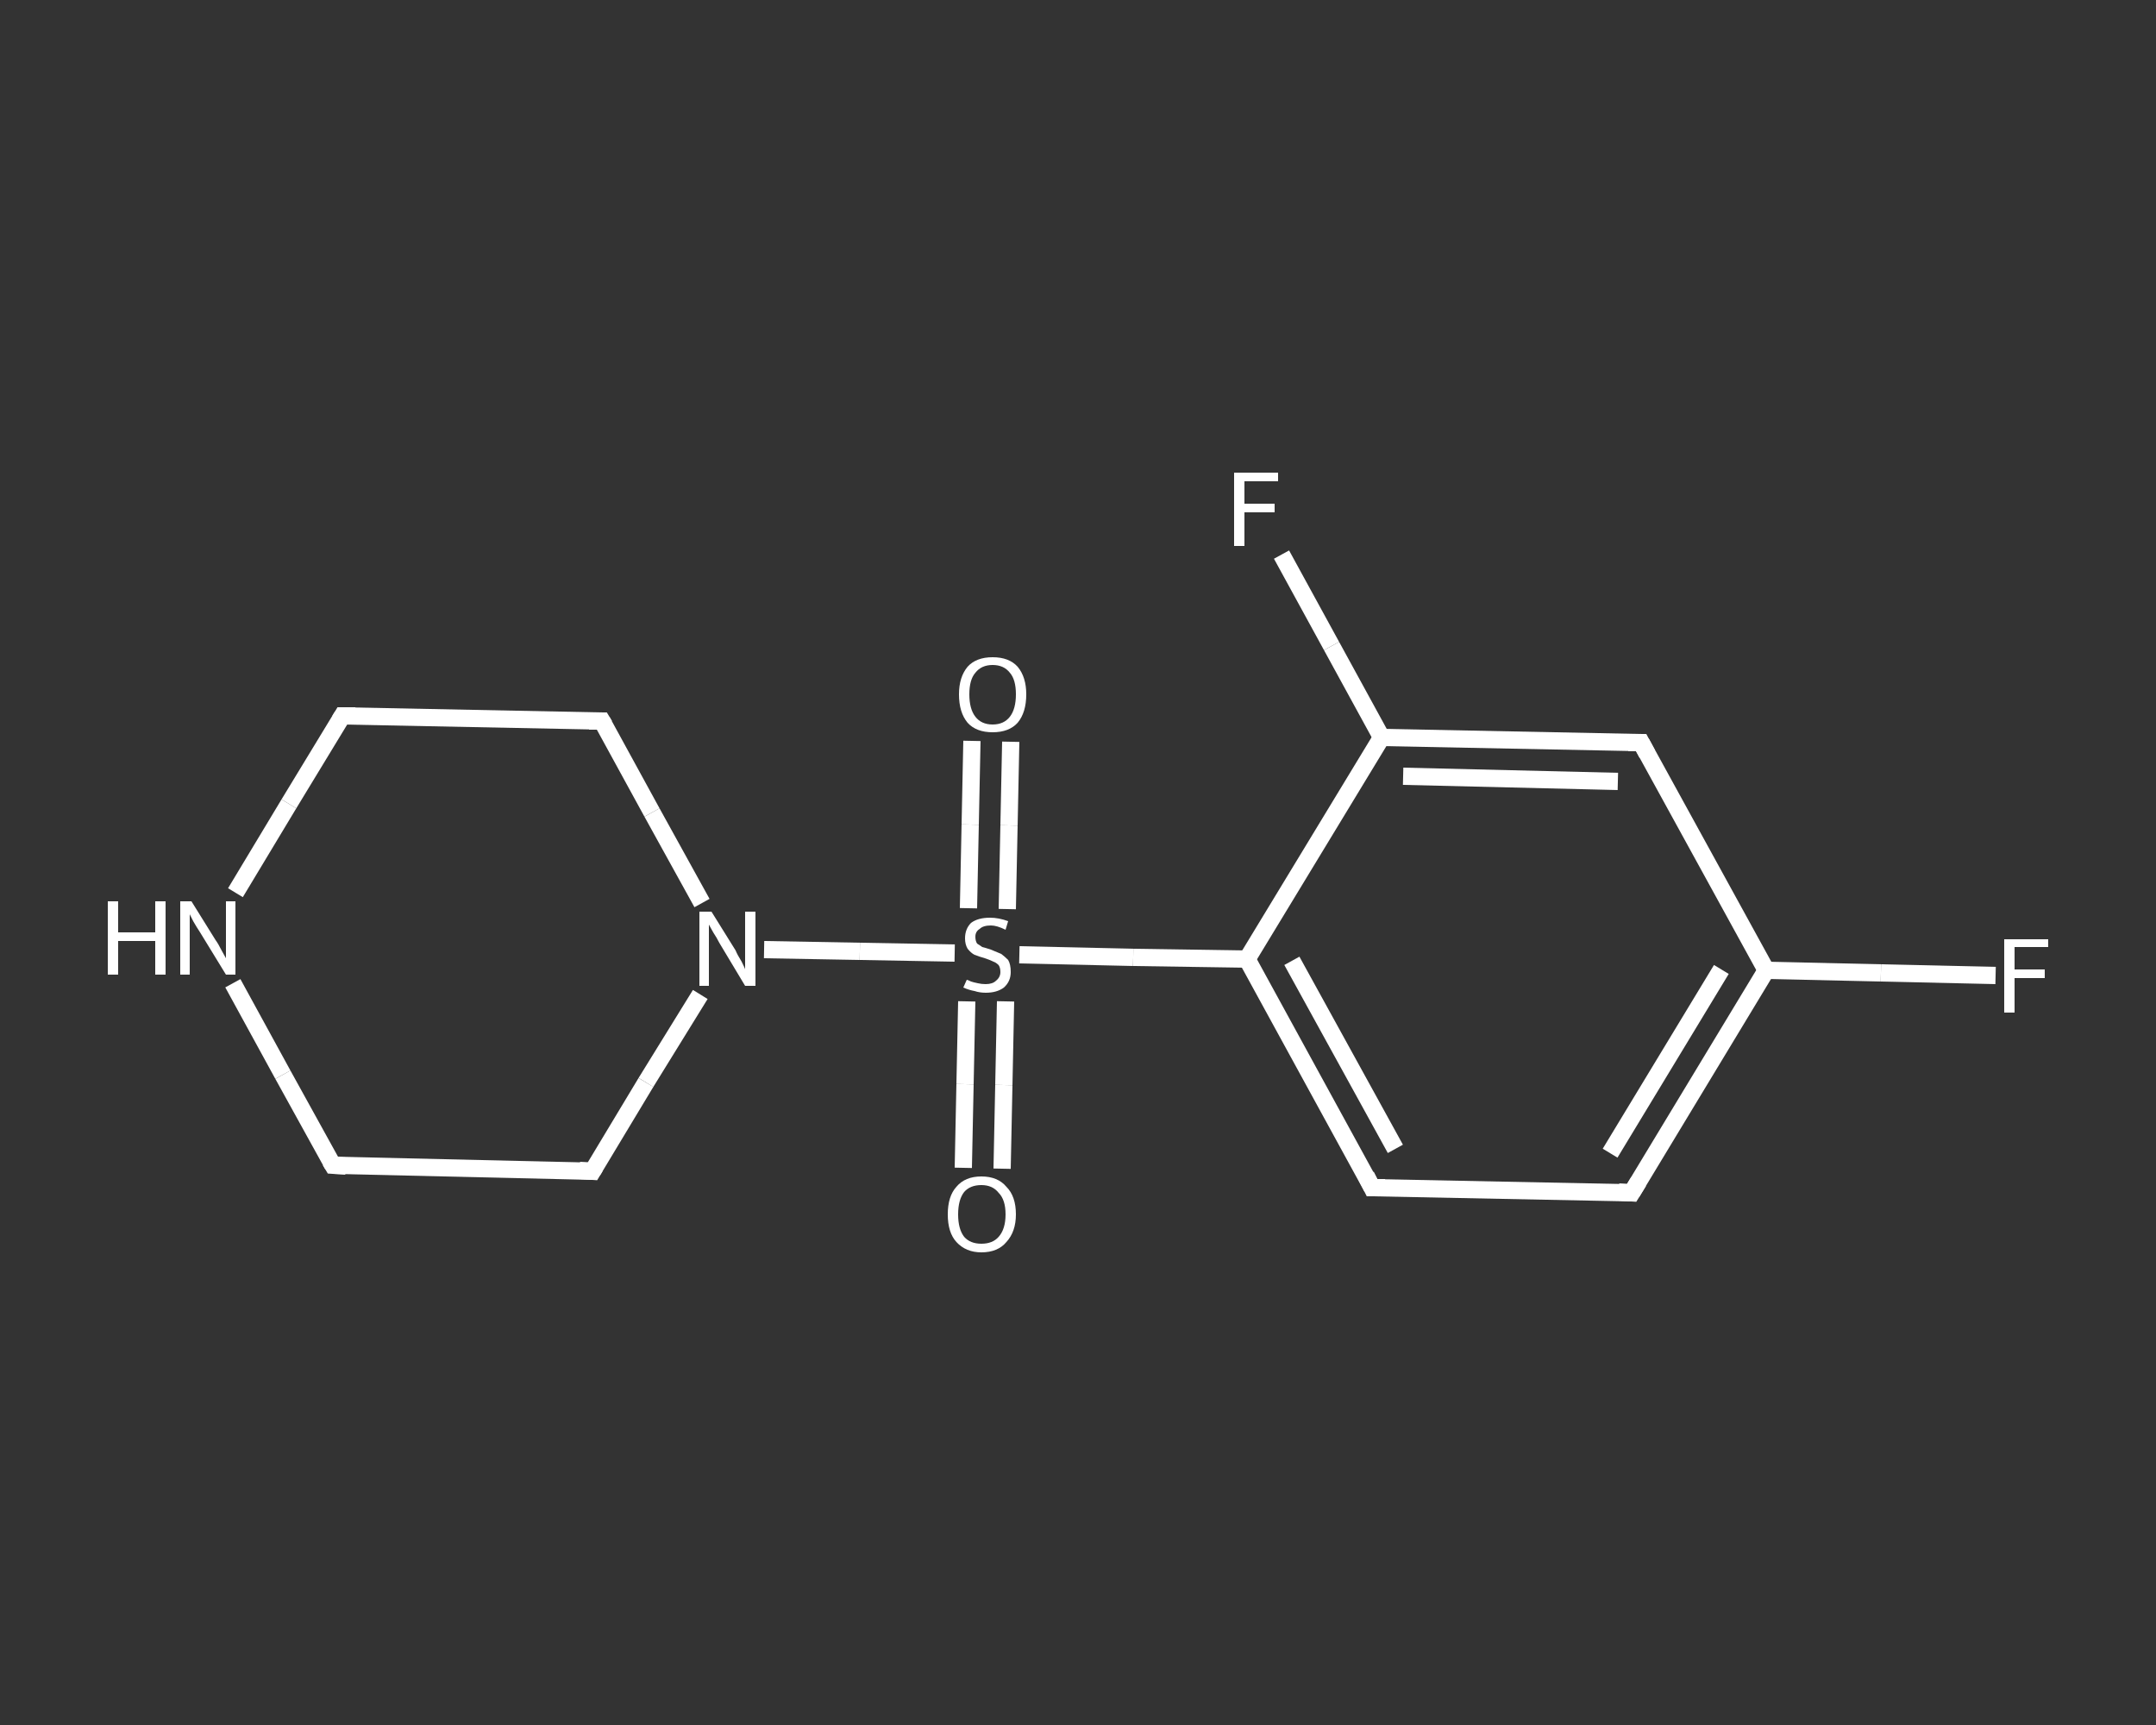 <?xml version='1.0' encoding='iso-8859-1'?>
<svg version='1.1' baseProfile='full'
              xmlns='http://www.w3.org/2000/svg'
                      xmlns:rdkit='http://www.rdkit.org/xml'
                      xmlns:xlink='http://www.w3.org/1999/xlink'
                  xml:space='preserve'
width='250px' height='200px' viewBox='0 0 250 200'>
<rect x="0" y="0" width="250" height="200" fill="#333333" stroke="none"/>
<!-- END OF HEADER -->
<rect style='opacity:1.0;fill:transparent;stroke:none' width='250.0' height='200.0' x='0.0' y='0.0'> </rect>
<path class='bond-0 atom-0 atom-1' d='M 117.2,86.0 L 117.0,95.7' style='fill:none;fill-rule:evenodd;stroke:#FFFFFF;stroke-width:2.0px;stroke-linecap:butt;stroke-linejoin:miter;stroke-opacity:1' />
<path class='bond-0 atom-0 atom-1' d='M 117.0,95.7 L 116.8,105.4' style='fill:none;fill-rule:evenodd;stroke:#FFFFFF;stroke-width:2.0px;stroke-linecap:butt;stroke-linejoin:miter;stroke-opacity:1' />
<path class='bond-0 atom-0 atom-1' d='M 112.7,85.9 L 112.5,95.6' style='fill:none;fill-rule:evenodd;stroke:#FFFFFF;stroke-width:2.0px;stroke-linecap:butt;stroke-linejoin:miter;stroke-opacity:1' />
<path class='bond-0 atom-0 atom-1' d='M 112.5,95.6 L 112.3,105.3' style='fill:none;fill-rule:evenodd;stroke:#FFFFFF;stroke-width:2.0px;stroke-linecap:butt;stroke-linejoin:miter;stroke-opacity:1' />
<path class='bond-1 atom-1 atom-2' d='M 112.1,116.1 L 111.9,125.7' style='fill:none;fill-rule:evenodd;stroke:#FFFFFF;stroke-width:2.0px;stroke-linecap:butt;stroke-linejoin:miter;stroke-opacity:1' />
<path class='bond-1 atom-1 atom-2' d='M 111.9,125.7 L 111.7,135.4' style='fill:none;fill-rule:evenodd;stroke:#FFFFFF;stroke-width:2.0px;stroke-linecap:butt;stroke-linejoin:miter;stroke-opacity:1' />
<path class='bond-1 atom-1 atom-2' d='M 116.6,116.1 L 116.4,125.8' style='fill:none;fill-rule:evenodd;stroke:#FFFFFF;stroke-width:2.0px;stroke-linecap:butt;stroke-linejoin:miter;stroke-opacity:1' />
<path class='bond-1 atom-1 atom-2' d='M 116.4,125.8 L 116.2,135.5' style='fill:none;fill-rule:evenodd;stroke:#FFFFFF;stroke-width:2.0px;stroke-linecap:butt;stroke-linejoin:miter;stroke-opacity:1' />
<path class='bond-2 atom-1 atom-3' d='M 118.2,110.7 L 131.4,111.0' style='fill:none;fill-rule:evenodd;stroke:#FFFFFF;stroke-width:2.0px;stroke-linecap:butt;stroke-linejoin:miter;stroke-opacity:1' />
<path class='bond-2 atom-1 atom-3' d='M 131.4,111.0 L 144.6,111.2' style='fill:none;fill-rule:evenodd;stroke:#FFFFFF;stroke-width:2.0px;stroke-linecap:butt;stroke-linejoin:miter;stroke-opacity:1' />
<path class='bond-3 atom-3 atom-4' d='M 144.6,111.2 L 159.1,137.7' style='fill:none;fill-rule:evenodd;stroke:#FFFFFF;stroke-width:2.0px;stroke-linecap:butt;stroke-linejoin:miter;stroke-opacity:1' />
<path class='bond-3 atom-3 atom-4' d='M 149.8,111.4 L 161.8,133.2' style='fill:none;fill-rule:evenodd;stroke:#FFFFFF;stroke-width:2.0px;stroke-linecap:butt;stroke-linejoin:miter;stroke-opacity:1' />
<path class='bond-4 atom-4 atom-5' d='M 159.1,137.7 L 189.2,138.3' style='fill:none;fill-rule:evenodd;stroke:#FFFFFF;stroke-width:2.0px;stroke-linecap:butt;stroke-linejoin:miter;stroke-opacity:1' />
<path class='bond-5 atom-5 atom-6' d='M 189.2,138.3 L 204.8,112.5' style='fill:none;fill-rule:evenodd;stroke:#FFFFFF;stroke-width:2.0px;stroke-linecap:butt;stroke-linejoin:miter;stroke-opacity:1' />
<path class='bond-5 atom-5 atom-6' d='M 186.7,133.7 L 199.6,112.4' style='fill:none;fill-rule:evenodd;stroke:#FFFFFF;stroke-width:2.0px;stroke-linecap:butt;stroke-linejoin:miter;stroke-opacity:1' />
<path class='bond-6 atom-6 atom-7' d='M 204.8,112.5 L 218.1,112.8' style='fill:none;fill-rule:evenodd;stroke:#FFFFFF;stroke-width:2.0px;stroke-linecap:butt;stroke-linejoin:miter;stroke-opacity:1' />
<path class='bond-6 atom-6 atom-7' d='M 218.1,112.8 L 231.4,113.1' style='fill:none;fill-rule:evenodd;stroke:#FFFFFF;stroke-width:2.0px;stroke-linecap:butt;stroke-linejoin:miter;stroke-opacity:1' />
<path class='bond-7 atom-6 atom-8' d='M 204.8,112.5 L 190.3,86.1' style='fill:none;fill-rule:evenodd;stroke:#FFFFFF;stroke-width:2.0px;stroke-linecap:butt;stroke-linejoin:miter;stroke-opacity:1' />
<path class='bond-8 atom-8 atom-9' d='M 190.3,86.1 L 160.2,85.5' style='fill:none;fill-rule:evenodd;stroke:#FFFFFF;stroke-width:2.0px;stroke-linecap:butt;stroke-linejoin:miter;stroke-opacity:1' />
<path class='bond-8 atom-8 atom-9' d='M 187.6,90.6 L 162.7,90.0' style='fill:none;fill-rule:evenodd;stroke:#FFFFFF;stroke-width:2.0px;stroke-linecap:butt;stroke-linejoin:miter;stroke-opacity:1' />
<path class='bond-9 atom-9 atom-10' d='M 160.2,85.5 L 154.4,74.9' style='fill:none;fill-rule:evenodd;stroke:#FFFFFF;stroke-width:2.0px;stroke-linecap:butt;stroke-linejoin:miter;stroke-opacity:1' />
<path class='bond-9 atom-9 atom-10' d='M 154.4,74.9 L 148.6,64.3' style='fill:none;fill-rule:evenodd;stroke:#FFFFFF;stroke-width:2.0px;stroke-linecap:butt;stroke-linejoin:miter;stroke-opacity:1' />
<path class='bond-10 atom-1 atom-11' d='M 110.7,110.5 L 99.7,110.3' style='fill:none;fill-rule:evenodd;stroke:#FFFFFF;stroke-width:2.0px;stroke-linecap:butt;stroke-linejoin:miter;stroke-opacity:1' />
<path class='bond-10 atom-1 atom-11' d='M 99.7,110.3 L 88.6,110.1' style='fill:none;fill-rule:evenodd;stroke:#FFFFFF;stroke-width:2.0px;stroke-linecap:butt;stroke-linejoin:miter;stroke-opacity:1' />
<path class='bond-11 atom-11 atom-12' d='M 81.4,104.7 L 75.6,94.2' style='fill:none;fill-rule:evenodd;stroke:#FFFFFF;stroke-width:2.0px;stroke-linecap:butt;stroke-linejoin:miter;stroke-opacity:1' />
<path class='bond-11 atom-11 atom-12' d='M 75.6,94.2 L 69.8,83.6' style='fill:none;fill-rule:evenodd;stroke:#FFFFFF;stroke-width:2.0px;stroke-linecap:butt;stroke-linejoin:miter;stroke-opacity:1' />
<path class='bond-12 atom-12 atom-13' d='M 69.8,83.6 L 39.7,83.0' style='fill:none;fill-rule:evenodd;stroke:#FFFFFF;stroke-width:2.0px;stroke-linecap:butt;stroke-linejoin:miter;stroke-opacity:1' />
<path class='bond-13 atom-13 atom-14' d='M 39.7,83.0 L 33.5,93.2' style='fill:none;fill-rule:evenodd;stroke:#FFFFFF;stroke-width:2.0px;stroke-linecap:butt;stroke-linejoin:miter;stroke-opacity:1' />
<path class='bond-13 atom-13 atom-14' d='M 33.5,93.2 L 27.3,103.5' style='fill:none;fill-rule:evenodd;stroke:#FFFFFF;stroke-width:2.0px;stroke-linecap:butt;stroke-linejoin:miter;stroke-opacity:1' />
<path class='bond-14 atom-14 atom-15' d='M 27.0,114.0 L 32.8,124.6' style='fill:none;fill-rule:evenodd;stroke:#FFFFFF;stroke-width:2.0px;stroke-linecap:butt;stroke-linejoin:miter;stroke-opacity:1' />
<path class='bond-14 atom-14 atom-15' d='M 32.8,124.6 L 38.6,135.1' style='fill:none;fill-rule:evenodd;stroke:#FFFFFF;stroke-width:2.0px;stroke-linecap:butt;stroke-linejoin:miter;stroke-opacity:1' />
<path class='bond-15 atom-15 atom-16' d='M 38.6,135.1 L 68.7,135.8' style='fill:none;fill-rule:evenodd;stroke:#FFFFFF;stroke-width:2.0px;stroke-linecap:butt;stroke-linejoin:miter;stroke-opacity:1' />
<path class='bond-16 atom-9 atom-3' d='M 160.2,85.5 L 144.6,111.2' style='fill:none;fill-rule:evenodd;stroke:#FFFFFF;stroke-width:2.0px;stroke-linecap:butt;stroke-linejoin:miter;stroke-opacity:1' />
<path class='bond-17 atom-16 atom-11' d='M 68.7,135.8 L 74.9,125.5' style='fill:none;fill-rule:evenodd;stroke:#FFFFFF;stroke-width:2.0px;stroke-linecap:butt;stroke-linejoin:miter;stroke-opacity:1' />
<path class='bond-17 atom-16 atom-11' d='M 74.9,125.5 L 81.2,115.3' style='fill:none;fill-rule:evenodd;stroke:#FFFFFF;stroke-width:2.0px;stroke-linecap:butt;stroke-linejoin:miter;stroke-opacity:1' />
<path d='M 158.4,136.3 L 159.1,137.7 L 160.6,137.7' style='fill:none;stroke:#FFFFFF;stroke-width:2.0px;stroke-linecap:butt;stroke-linejoin:miter;stroke-opacity:1;' />
<path d='M 187.7,138.2 L 189.2,138.3 L 190.0,137.0' style='fill:none;stroke:#FFFFFF;stroke-width:2.0px;stroke-linecap:butt;stroke-linejoin:miter;stroke-opacity:1;' />
<path d='M 191.0,87.4 L 190.3,86.1 L 188.8,86.1' style='fill:none;stroke:#FFFFFF;stroke-width:2.0px;stroke-linecap:butt;stroke-linejoin:miter;stroke-opacity:1;' />
<path d='M 70.1,84.1 L 69.8,83.6 L 68.3,83.6' style='fill:none;stroke:#FFFFFF;stroke-width:2.0px;stroke-linecap:butt;stroke-linejoin:miter;stroke-opacity:1;' />
<path d='M 41.2,83.0 L 39.7,83.0 L 39.4,83.5' style='fill:none;stroke:#FFFFFF;stroke-width:2.0px;stroke-linecap:butt;stroke-linejoin:miter;stroke-opacity:1;' />
<path d='M 38.3,134.6 L 38.6,135.1 L 40.1,135.2' style='fill:none;stroke:#FFFFFF;stroke-width:2.0px;stroke-linecap:butt;stroke-linejoin:miter;stroke-opacity:1;' />
<path d='M 67.2,135.7 L 68.7,135.8 L 69.0,135.3' style='fill:none;stroke:#FFFFFF;stroke-width:2.0px;stroke-linecap:butt;stroke-linejoin:miter;stroke-opacity:1;' />
<path class='atom-0' d='M 111.2 80.5
Q 111.2 78.5, 112.2 77.3
Q 113.2 76.2, 115.1 76.2
Q 117.0 76.2, 118.0 77.3
Q 119.0 78.5, 119.0 80.5
Q 119.0 82.6, 118.0 83.8
Q 117.0 84.9, 115.1 84.9
Q 113.2 84.9, 112.2 83.8
Q 111.2 82.6, 111.2 80.5
M 115.1 84.0
Q 116.4 84.0, 117.1 83.1
Q 117.8 82.2, 117.8 80.5
Q 117.8 78.8, 117.1 78.0
Q 116.4 77.1, 115.1 77.1
Q 113.8 77.1, 113.1 78.0
Q 112.4 78.8, 112.4 80.5
Q 112.4 82.2, 113.1 83.1
Q 113.8 84.0, 115.1 84.0
' fill='#FFFFFF'/>
<path class='atom-1' d='M 112.1 113.6
Q 112.2 113.6, 112.6 113.8
Q 112.9 113.9, 113.4 114.0
Q 113.8 114.1, 114.3 114.1
Q 115.1 114.1, 115.5 113.7
Q 116.0 113.3, 116.0 112.7
Q 116.0 112.2, 115.8 111.9
Q 115.5 111.6, 115.2 111.5
Q 114.8 111.3, 114.2 111.1
Q 113.5 110.9, 113.0 110.7
Q 112.6 110.5, 112.2 110.0
Q 111.9 109.5, 111.9 108.8
Q 111.9 107.7, 112.6 107.0
Q 113.4 106.4, 114.8 106.4
Q 115.8 106.4, 116.9 106.8
L 116.6 107.8
Q 115.6 107.3, 114.9 107.3
Q 114.0 107.3, 113.6 107.7
Q 113.1 108.0, 113.1 108.6
Q 113.1 109.1, 113.3 109.4
Q 113.6 109.6, 113.9 109.8
Q 114.3 109.9, 114.9 110.1
Q 115.6 110.4, 116.1 110.6
Q 116.5 110.9, 116.9 111.3
Q 117.2 111.8, 117.2 112.7
Q 117.2 113.8, 116.4 114.5
Q 115.6 115.1, 114.3 115.1
Q 113.6 115.1, 113.0 114.9
Q 112.4 114.8, 111.7 114.5
L 112.1 113.6
' fill='#FFFFFF'/>
<path class='atom-2' d='M 109.9 140.8
Q 109.9 138.7, 110.9 137.6
Q 111.9 136.4, 113.8 136.4
Q 115.7 136.4, 116.7 137.6
Q 117.8 138.7, 117.8 140.8
Q 117.8 142.8, 116.7 144.0
Q 115.7 145.2, 113.8 145.2
Q 112.0 145.2, 110.9 144.0
Q 109.9 142.9, 109.9 140.8
M 113.8 144.2
Q 115.1 144.2, 115.8 143.4
Q 116.6 142.5, 116.6 140.8
Q 116.6 139.1, 115.8 138.3
Q 115.1 137.4, 113.8 137.4
Q 112.5 137.4, 111.8 138.2
Q 111.1 139.1, 111.1 140.8
Q 111.1 142.5, 111.8 143.4
Q 112.5 144.2, 113.8 144.2
' fill='#FFFFFF'/>
<path class='atom-7' d='M 232.4 108.9
L 237.5 108.9
L 237.5 109.8
L 233.6 109.8
L 233.6 112.4
L 237.1 112.4
L 237.1 113.4
L 233.6 113.4
L 233.6 117.4
L 232.4 117.4
L 232.4 108.9
' fill='#FFFFFF'/>
<path class='atom-10' d='M 143.1 54.8
L 148.2 54.8
L 148.2 55.8
L 144.3 55.8
L 144.3 58.4
L 147.8 58.4
L 147.8 59.4
L 144.3 59.4
L 144.3 63.3
L 143.1 63.3
L 143.1 54.8
' fill='#FFFFFF'/>
<path class='atom-11' d='M 82.5 105.7
L 85.3 110.2
Q 85.5 110.7, 86.0 111.5
Q 86.4 112.3, 86.4 112.4
L 86.4 105.7
L 87.6 105.7
L 87.6 114.3
L 86.4 114.3
L 83.4 109.3
Q 83.1 108.7, 82.7 108.1
Q 82.3 107.4, 82.2 107.2
L 82.2 114.3
L 81.1 114.3
L 81.1 105.7
L 82.5 105.7
' fill='#FFFFFF'/>
<path class='atom-14' d='M 12.5 104.5
L 13.7 104.5
L 13.7 108.1
L 18.0 108.1
L 18.0 104.5
L 19.2 104.5
L 19.2 113.0
L 18.0 113.0
L 18.0 109.1
L 13.7 109.1
L 13.7 113.0
L 12.5 113.0
L 12.5 104.5
' fill='#FFFFFF'/>
<path class='atom-14' d='M 22.2 104.5
L 25.0 109.0
Q 25.3 109.4, 25.7 110.2
Q 26.2 111.1, 26.2 111.1
L 26.2 104.5
L 27.3 104.5
L 27.3 113.0
L 26.2 113.0
L 23.2 108.1
Q 22.8 107.5, 22.4 106.8
Q 22.1 106.2, 22.0 106.0
L 22.0 113.0
L 20.9 113.0
L 20.9 104.5
L 22.2 104.5
' fill='#FFFFFF'/>
</svg>
